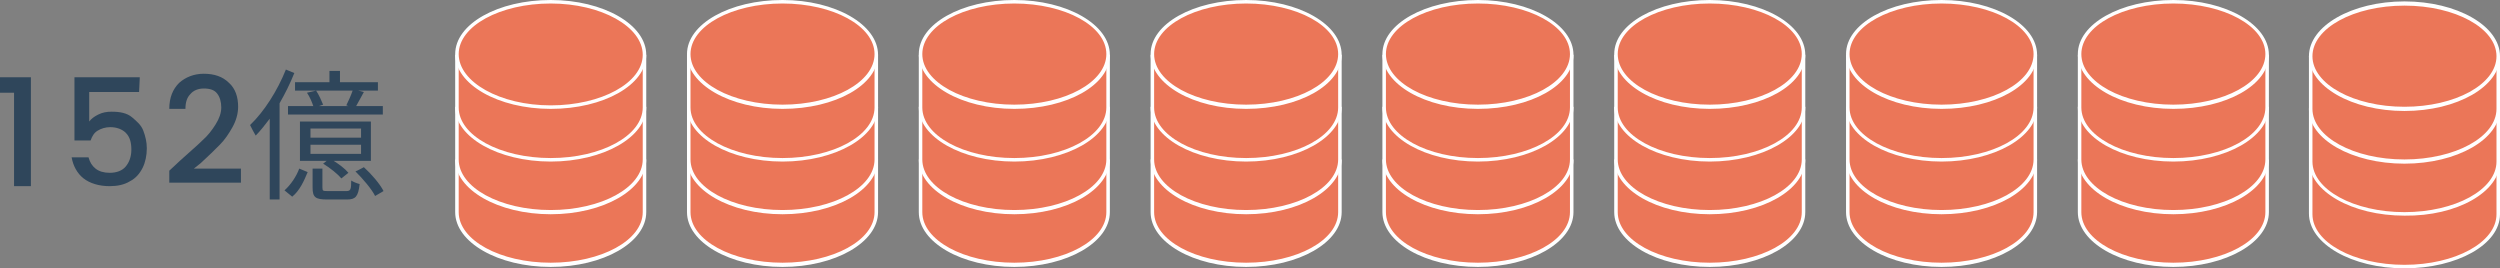 <?xml version="1.0" encoding="utf-8"?>
<!-- Generator: Adobe Illustrator 26.2.1, SVG Export Plug-In . SVG Version: 6.00 Build 0)  -->
<svg version="1.1" id="_レイヤー_2" xmlns="http://www.w3.org/2000/svg" xmlns:xlink="http://www.w3.org/1999/xlink" x="0px"
	 y="0px" viewBox="0 0 355.9 38.2" style="enable-background:new 0 0 355.9 38.2;" xml:space="preserve">
<rect x="0" y="0" width="355.9" height="38.2" fill="#808080" stroke="none"/>
<style type="text/css">
	.st0{fill:#2F465B;}
	.st1{fill:#EB7658;}
	.st2{fill:#FFFFFF;}
</style>
<path class="st0" d="M41.9,10.4c-0.6,1.5-1.3,2.9-2.1,4.3v13.7h-1.4V16.9c-0.7,0.9-1.3,1.7-2,2.4c-0.2-0.3-0.6-1.1-0.8-1.5
	c2-1.9,3.9-4.9,5.1-7.9L41.9,10.4L41.9,10.4z M40.5,27.1c0.9-0.8,1.7-2,2.1-3.1l1.2,0.5c-0.5,1.2-1.1,2.6-2.2,3.5L40.5,27.1z
	 M49.3,15c0.3-0.6,0.7-1.5,0.9-2.1H42v-1.2h4.9v-1.6h1.5v1.6h5.4v1.2H51l0.8,0.2c-0.4,0.7-0.8,1.5-1.1,2h3.8v1.2H41v-1.2h3.6
	c-0.2-0.6-0.5-1.3-0.9-1.9l1.3-0.3c0.4,0.6,0.8,1.5,1,2l-0.6,0.2h4.2L49.3,15L49.3,15z M52.8,22.9h-5.3c0.8,0.5,1.6,1.1,2.1,1.7
	l-1,0.8c-0.5-0.6-1.6-1.5-2.6-2.1l0.5-0.4h-3.8v-5.6h10.1L52.8,22.9L52.8,22.9z M51.4,18.3h-7.2v1.3h7.2V18.3z M51.4,20.6h-7.2v1.3
	h7.2V20.6z M49.3,27.2c0.6,0,0.7-0.2,0.7-1.5c0.3,0.2,0.8,0.4,1.2,0.5c-0.2,1.8-0.6,2.2-1.8,2.2h-2.8c-1.7,0-2.1-0.3-2.1-1.7V24h1.4
	v2.7c0,0.5,0.1,0.5,0.8,0.5L49.3,27.2L49.3,27.2z M51.8,23.8c1.1,1,2.3,2.4,2.8,3.4l-1.2,0.7c-0.5-1-1.7-2.4-2.8-3.5
	C50.7,24.4,51.8,23.8,51.8,23.8z"/>
<path class="st0" d="M0,13.2V11h4.4v15.5H2V13.2H0z"/>
<path class="st0" d="M19.8,13.1h-7.1v4.2c0.3-0.4,0.7-0.7,1.3-1s1.2-0.4,1.9-0.4c1.2,0,2.2,0.2,2.9,0.8s1.3,1.1,1.6,1.9
	s0.5,1.6,0.5,2.5c0,1-0.2,2-0.6,2.8c-0.4,0.8-1,1.5-1.8,1.9c-0.8,0.5-1.8,0.7-2.9,0.7c-1.5,0-2.8-0.4-3.7-1.1s-1.5-1.8-1.7-3h2.4
	c0.2,0.7,0.5,1.2,1,1.6s1.2,0.6,2,0.6c1,0,1.8-0.3,2.3-0.9s0.8-1.4,0.8-2.4s-0.2-1.8-0.8-2.4c-0.5-0.5-1.3-0.8-2.2-0.8
	c-0.7,0-1.3,0.2-1.8,0.5s-0.8,0.8-1,1.4h-2.3V11h9.3L19.8,13.1L19.8,13.1z"/>
<g id="_リピートグリッド_12">
	<g id="_グループ_7504-2">
		<g id="_グループ_7505-2">
			<path id="_パス_12169-2" class="st1" d="M65,22.7v7.5c0,4.1,6,7.5,13.4,7.5s13.4-3.3,13.4-7.5v-7.5"/>
			<path id="_パス_12170-2" class="st2" d="M78.4,38c-7.5,0-13.6-3.5-13.6-7.8v-7.5h0.5v7.5c0,4,5.9,7.2,13.1,7.2
				s13.1-3.2,13.1-7.2v-7.5H92v7.5C92,34.5,85.9,38,78.4,38"/>
			<path id="_パス_12171-2" class="st1" d="M65,15.2v7.5c0,4.1,6,7.5,13.4,7.5s13.4-3.4,13.4-7.5v-7.5"/>
			<path id="_パス_12172-2" class="st2" d="M78.4,30.5c-7.5,0-13.6-3.5-13.6-7.8v-7.5h0.5v7.5c0,4,5.9,7.2,13.1,7.2
				s13.1-3.2,13.1-7.2v-7.5H92v7.5C92,27,85.9,30.5,78.4,30.5"/>
			<path id="_パス_12173-2" class="st1" d="M65,7.7v7.5c0,4.1,6,7.5,13.4,7.5s13.4-3.4,13.4-7.5V7.8"/>
			<path id="_パス_12174-2" class="st2" d="M78.4,23c-7.5,0-13.6-3.5-13.6-7.7V7.8h0.5v7.5c0,4,5.9,7.2,13.1,7.2
				s13.1-3.2,13.1-7.2V7.8H92v7.5C92,19.5,85.9,23,78.4,23"/>
			<path id="_パス_12175-2" class="st1" d="M91.8,7.8c0,4.1-6,7.5-13.4,7.5S65,11.9,65,7.8s6-7.5,13.4-7.5S91.8,3.6,91.8,7.8"/>
			<path id="_パス_12176-2" class="st2" d="M78.4,15.5c-7.5,0-13.6-3.5-13.6-7.8S70.9,0,78.4,0S92,3.5,92,7.8S85.9,15.5,78.4,15.5
				 M78.4,0.5c-7.2,0-13.1,3.2-13.1,7.2S71.2,15,78.4,15s13.1-3.2,13.1-7.2S85.6,0.5,78.4,0.5"/>
		</g>
	</g>
	<g id="_グループ_7504-3">
		<g id="_グループ_7505-3">
			<path id="_パス_12169-3" class="st1" d="M98,22.7v7.5c0,4.1,6,7.5,13.4,7.5s13.4-3.3,13.4-7.5v-7.5"/>
			<path id="_パス_12170-3" class="st2" d="M111.4,38c-7.5,0-13.6-3.5-13.6-7.8v-7.5h0.5v7.5c0,4,5.9,7.2,13.1,7.2
				s13.1-3.2,13.1-7.2v-7.5h0.5v7.5C125,34.5,118.9,38,111.4,38"/>
			<path id="_パス_12171-3" class="st1" d="M98,15.2v7.5c0,4.1,6,7.5,13.4,7.5s13.4-3.4,13.4-7.5v-7.5"/>
			<path id="_パス_12172-3" class="st2" d="M111.4,30.5c-7.5,0-13.6-3.5-13.6-7.8v-7.5h0.5v7.5c0,4,5.9,7.2,13.1,7.2
				s13.1-3.2,13.1-7.2v-7.5h0.5v7.5C125,27,118.9,30.5,111.4,30.5"/>
			<path id="_パス_12173-3" class="st1" d="M98,7.7v7.5c0,4.1,6,7.5,13.4,7.5s13.4-3.4,13.4-7.5V7.8"/>
			<path id="_パス_12174-3" class="st2" d="M111.4,23c-7.5,0-13.6-3.5-13.6-7.7V7.8h0.5v7.5c0,4,5.9,7.2,13.1,7.2
				s13.1-3.2,13.1-7.2V7.8h0.5v7.5C125,19.5,118.9,23,111.4,23"/>
			<path id="_パス_12175-3" class="st1" d="M124.8,7.8c0,4.1-6,7.5-13.4,7.5S98,11.9,98,7.8s6-7.5,13.4-7.5S124.8,3.6,124.8,7.8"
				/>
			<path id="_パス_12176-3" class="st2" d="M111.4,15.5c-7.5,0-13.6-3.5-13.6-7.8S103.9,0,111.4,0S125,3.5,125,7.8
				S118.9,15.5,111.4,15.5 M111.4,0.5c-7.2,0-13.1,3.2-13.1,7.2s5.9,7.2,13.1,7.2s13.1-3.2,13.1-7.2S118.6,0.5,111.4,0.5"/>
		</g>
	</g>
	<g id="_グループ_7504-4">
		<g id="_グループ_7505-4">
			<path id="_パス_12169-4" class="st1" d="M131,22.7v7.5c0,4.1,6,7.5,13.4,7.5s13.4-3.3,13.4-7.5v-7.5"/>
			<path id="_パス_12170-4" class="st2" d="M144.4,38c-7.5,0-13.6-3.5-13.6-7.8v-7.5h0.5v7.5c0,4,5.9,7.2,13.1,7.2
				s13.1-3.2,13.1-7.2v-7.5h0.5v7.5C158,34.5,151.9,38,144.4,38"/>
			<path id="_パス_12171-4" class="st1" d="M131,15.2v7.5c0,4.1,6,7.5,13.4,7.5s13.4-3.4,13.4-7.5v-7.5"/>
			<path id="_パス_12172-4" class="st2" d="M144.4,30.5c-7.5,0-13.6-3.5-13.6-7.8v-7.5h0.5v7.5c0,4,5.9,7.2,13.1,7.2
				s13.1-3.2,13.1-7.2v-7.5h0.5v7.5C158,27,151.9,30.5,144.4,30.5"/>
			<path id="_パス_12173-4" class="st1" d="M131,7.7v7.5c0,4.1,6,7.5,13.4,7.5s13.4-3.4,13.4-7.5V7.8"/>
			<path id="_パス_12174-4" class="st2" d="M144.4,23c-7.5,0-13.6-3.5-13.6-7.7V7.8h0.5v7.5c0,4,5.9,7.2,13.1,7.2
				s13.1-3.2,13.1-7.2V7.8h0.5v7.5C158,19.5,151.9,23,144.4,23"/>
			<path id="_パス_12175-4" class="st1" d="M157.8,7.8c0,4.1-6,7.5-13.4,7.5S131,11.9,131,7.8s6-7.5,13.4-7.5S157.8,3.6,157.8,7.8
				"/>
			<path id="_パス_12176-4" class="st2" d="M144.4,15.5c-7.5,0-13.6-3.5-13.6-7.8S136.9,0,144.4,0S158,3.5,158,7.8
				S151.9,15.5,144.4,15.5 M144.4,0.5c-7.2,0-13.1,3.2-13.1,7.2s5.9,7.2,13.1,7.2s13.1-3.2,13.1-7.2S151.6,0.5,144.4,0.5"/>
		</g>
	</g>
	<g id="_グループ_7504-5">
		<g id="_グループ_7505-5">
			<path id="_パス_12169-5" class="st1" d="M164,22.7v7.5c0,4.1,6,7.5,13.4,7.5s13.4-3.3,13.4-7.5v-7.5"/>
			<path id="_パス_12170-5" class="st2" d="M177.4,38c-7.5,0-13.6-3.5-13.6-7.8v-7.5h0.5v7.5c0,4,5.9,7.2,13.1,7.2
				s13.1-3.2,13.1-7.2v-7.5h0.5v7.5C191,34.5,184.9,38,177.4,38"/>
			<path id="_パス_12171-5" class="st1" d="M164,15.2v7.5c0,4.1,6,7.5,13.4,7.5s13.4-3.4,13.4-7.5v-7.5"/>
			<path id="_パス_12172-5" class="st2" d="M177.4,30.5c-7.5,0-13.6-3.5-13.6-7.8v-7.5h0.5v7.5c0,4,5.9,7.2,13.1,7.2
				s13.1-3.2,13.1-7.2v-7.5h0.5v7.5C191,27,184.9,30.5,177.4,30.5"/>
			<path id="_パス_12173-5" class="st1" d="M164,7.7v7.5c0,4.1,6,7.5,13.4,7.5s13.4-3.4,13.4-7.5V7.8"/>
			<path id="_パス_12174-5" class="st2" d="M177.4,23c-7.5,0-13.6-3.5-13.6-7.7V7.8h0.5v7.5c0,4,5.9,7.2,13.1,7.2
				s13.1-3.2,13.1-7.2V7.8h0.5v7.5C191,19.5,184.9,23,177.4,23"/>
			<path id="_パス_12175-5" class="st1" d="M190.8,7.8c0,4.1-6,7.5-13.4,7.5S164,11.9,164,7.8s6-7.5,13.4-7.5S190.8,3.6,190.8,7.8
				"/>
			<path id="_パス_12176-5" class="st2" d="M177.4,15.5c-7.5,0-13.6-3.5-13.6-7.8S169.9,0,177.4,0S191,3.5,191,7.8
				S184.9,15.5,177.4,15.5 M177.4,0.5c-7.2,0-13.1,3.2-13.1,7.2s5.9,7.2,13.1,7.2s13.1-3.2,13.1-7.2S184.6,0.5,177.4,0.5"/>
		</g>
	</g>
	<g id="_グループ_7504-6">
		<g id="_グループ_7505-6">
			<path id="_パス_12169-6" class="st1" d="M197,22.7v7.5c0,4.1,6,7.5,13.4,7.5s13.4-3.3,13.4-7.5v-7.5"/>
			<path id="_パス_12170-6" class="st2" d="M210.4,38c-7.5,0-13.6-3.5-13.6-7.8v-7.5h0.5v7.5c0,4,5.9,7.2,13.1,7.2
				s13.1-3.2,13.1-7.2v-7.5h0.5v7.5C224,34.5,217.9,38,210.4,38"/>
			<path id="_パス_12171-6" class="st1" d="M197,15.2v7.5c0,4.1,6,7.5,13.4,7.5s13.4-3.4,13.4-7.5v-7.5"/>
			<path id="_パス_12172-6" class="st2" d="M210.4,30.5c-7.5,0-13.6-3.5-13.6-7.8v-7.5h0.5v7.5c0,4,5.9,7.2,13.1,7.2
				s13.1-3.2,13.1-7.2v-7.5h0.5v7.5C224,27,217.9,30.5,210.4,30.5"/>
			<path id="_パス_12173-6" class="st1" d="M197,7.7v7.5c0,4.1,6,7.5,13.4,7.5s13.4-3.4,13.4-7.5V7.8"/>
			<path id="_パス_12174-6" class="st2" d="M210.4,23c-7.5,0-13.6-3.5-13.6-7.7V7.8h0.5v7.5c0,4,5.9,7.2,13.1,7.2
				s13.1-3.2,13.1-7.2V7.8h0.5v7.5C224,19.5,217.9,23,210.4,23"/>
			<path id="_パス_12175-6" class="st1" d="M223.8,7.8c0,4.1-6,7.5-13.4,7.5S197,11.9,197,7.8s6-7.5,13.4-7.5S223.8,3.6,223.8,7.8
				"/>
			<path id="_パス_12176-6" class="st2" d="M210.4,15.5c-7.5,0-13.6-3.5-13.6-7.8S202.9,0,210.4,0S224,3.5,224,7.8
				S217.9,15.5,210.4,15.5 M210.4,0.5c-7.2,0-13.1,3.2-13.1,7.2s5.9,7.2,13.1,7.2s13.1-3.2,13.1-7.2S217.6,0.5,210.4,0.5"/>
		</g>
	</g>
	<g id="_グループ_7504-7">
		<g id="_グループ_7505-7">
			<path id="_パス_12169-7" class="st1" d="M230,22.7v7.5c0,4.1,6,7.5,13.4,7.5s13.4-3.3,13.4-7.5v-7.5"/>
			<path id="_パス_12170-7" class="st2" d="M243.4,38c-7.5,0-13.6-3.5-13.6-7.8v-7.5h0.5v7.5c0,4,5.9,7.2,13.1,7.2
				s13.1-3.2,13.1-7.2v-7.5h0.5v7.5C257,34.5,250.9,38,243.4,38"/>
			<path id="_パス_12171-7" class="st1" d="M230,15.2v7.5c0,4.1,6,7.5,13.4,7.5s13.4-3.4,13.4-7.5v-7.5"/>
			<path id="_パス_12172-7" class="st2" d="M243.4,30.5c-7.5,0-13.6-3.5-13.6-7.8v-7.5h0.5v7.5c0,4,5.9,7.2,13.1,7.2
				s13.1-3.2,13.1-7.2v-7.5h0.5v7.5C257,27,250.9,30.5,243.4,30.5"/>
			<path id="_パス_12173-7" class="st1" d="M230,7.7v7.5c0,4.1,6,7.5,13.4,7.5s13.4-3.4,13.4-7.5V7.8"/>
			<path id="_パス_12174-7" class="st2" d="M243.4,23c-7.5,0-13.6-3.5-13.6-7.7V7.8h0.5v7.5c0,4,5.9,7.2,13.1,7.2
				s13.1-3.2,13.1-7.2V7.8h0.5v7.5C257,19.5,250.9,23,243.4,23"/>
			<path id="_パス_12175-7" class="st1" d="M256.8,7.8c0,4.1-6,7.5-13.4,7.5S230,11.9,230,7.8s6-7.5,13.4-7.5S256.8,3.6,256.8,7.8
				"/>
			<path id="_パス_12176-7" class="st2" d="M243.4,15.5c-7.5,0-13.6-3.5-13.6-7.8S235.9,0,243.4,0S257,3.5,257,7.8
				S250.9,15.5,243.4,15.5 M243.4,0.5c-7.2,0-13.1,3.2-13.1,7.2s5.9,7.2,13.1,7.2s13.1-3.2,13.1-7.2S250.6,0.5,243.4,0.5"/>
		</g>
	</g>
	<g id="_グループ_7504-8">
		<g id="_グループ_7505-8">
			<path id="_パス_12169-8" class="st1" d="M263,22.7v7.5c0,4.1,6,7.5,13.4,7.5s13.4-3.3,13.4-7.5v-7.5"/>
			<path id="_パス_12170-8" class="st2" d="M276.4,38c-7.5,0-13.6-3.5-13.6-7.8v-7.5h0.5v7.5c0,4,5.9,7.2,13.1,7.2
				s13.1-3.2,13.1-7.2v-7.5h0.5v7.5C290,34.5,283.9,38,276.4,38"/>
			<path id="_パス_12171-8" class="st1" d="M263,15.2v7.5c0,4.1,6,7.5,13.4,7.5s13.4-3.4,13.4-7.5v-7.5"/>
			<path id="_パス_12172-8" class="st2" d="M276.4,30.5c-7.5,0-13.6-3.5-13.6-7.8v-7.5h0.5v7.5c0,4,5.9,7.2,13.1,7.2
				s13.1-3.2,13.1-7.2v-7.5h0.5v7.5C290,27,283.9,30.5,276.4,30.5"/>
			<path id="_パス_12173-8" class="st1" d="M263,7.7v7.5c0,4.1,6,7.5,13.4,7.5s13.4-3.4,13.4-7.5V7.8"/>
			<path id="_パス_12174-8" class="st2" d="M276.4,23c-7.5,0-13.6-3.5-13.6-7.7V7.8h0.5v7.5c0,4,5.9,7.2,13.1,7.2
				s13.1-3.2,13.1-7.2V7.8h0.5v7.5C290,19.5,283.9,23,276.4,23"/>
			<path id="_パス_12175-8" class="st1" d="M289.8,7.8c0,4.1-6,7.5-13.4,7.5S263,11.9,263,7.8s6-7.5,13.4-7.5S289.8,3.6,289.8,7.8
				"/>
			<path id="_パス_12176-8" class="st2" d="M276.4,15.5c-7.5,0-13.6-3.5-13.6-7.8S268.9,0,276.4,0S290,3.5,290,7.8
				S283.9,15.5,276.4,15.5 M276.4,0.5c-7.2,0-13.1,3.2-13.1,7.2s5.9,7.2,13.1,7.2s13.1-3.2,13.1-7.2S283.6,0.5,276.4,0.5"/>
		</g>
	</g>
	<g id="_グループ_7504-9">
		<g id="_グループ_7505-9">
			<path id="_パス_12169-9" class="st1" d="M296,22.7v7.5c0,4.1,6,7.5,13.4,7.5s13.4-3.3,13.4-7.5v-7.5"/>
			<path id="_パス_12170-9" class="st2" d="M309.4,38c-7.5,0-13.6-3.5-13.6-7.8v-7.5h0.5v7.5c0,4,5.9,7.2,13.1,7.2
				s13.1-3.2,13.1-7.2v-7.5h0.5v7.5C323,34.5,316.9,38,309.4,38"/>
			<path id="_パス_12171-9" class="st1" d="M296,15.2v7.5c0,4.1,6,7.5,13.4,7.5s13.4-3.4,13.4-7.5v-7.5"/>
			<path id="_パス_12172-9" class="st2" d="M309.4,30.5c-7.5,0-13.6-3.5-13.6-7.8v-7.5h0.5v7.5c0,4,5.9,7.2,13.1,7.2
				s13.1-3.2,13.1-7.2v-7.5h0.5v7.5C323,27,316.9,30.5,309.4,30.5"/>
			<path id="_パス_12173-9" class="st1" d="M296,7.7v7.5c0,4.1,6,7.5,13.4,7.5s13.4-3.4,13.4-7.5V7.8"/>
			<path id="_パス_12174-9" class="st2" d="M309.4,23c-7.5,0-13.6-3.5-13.6-7.7V7.8h0.5v7.5c0,4,5.9,7.2,13.1,7.2
				s13.1-3.2,13.1-7.2V7.8h0.5v7.5C323,19.5,316.9,23,309.4,23"/>
			<path id="_パス_12175-9" class="st1" d="M322.8,7.8c0,4.1-6,7.5-13.4,7.5S296,11.9,296,7.8s6-7.5,13.4-7.5S322.8,3.6,322.8,7.8
				"/>
			<path id="_パス_12176-9" class="st2" d="M309.4,15.5c-7.5,0-13.6-3.5-13.6-7.8S301.9,0,309.4,0S323,3.5,323,7.8
				S316.9,15.5,309.4,15.5 M309.4,0.5c-7.2,0-13.1,3.2-13.1,7.2s5.9,7.2,13.1,7.2s13.1-3.2,13.1-7.2S316.6,0.5,309.4,0.5"/>
		</g>
	</g>
	<g id="_グループ_7504-9-2">
		<g id="_グループ_7505-9-2">
			<path id="_パス_12169-9-2" class="st1" d="M328.9,23v7.5c0,4.1,6,7.5,13.4,7.5s13.4-3.3,13.4-7.5V23"/>
			<path id="_パス_12170-9-2" class="st2" d="M342.3,38.2c-7.5,0-13.6-3.5-13.6-7.8V23h0.5v7.5c0,4,5.9,7.2,13.1,7.2
				s13.1-3.2,13.1-7.2V23h0.5v7.5C355.9,34.8,349.8,38.2,342.3,38.2"/>
			<path id="_パス_12171-9-2" class="st1" d="M328.9,15.5V23c0,4.1,6,7.5,13.4,7.5s13.4-3.4,13.4-7.5v-7.5"/>
			<path id="_パス_12172-9-2" class="st2" d="M342.3,30.7c-7.5,0-13.6-3.5-13.6-7.8v-7.5h0.5V23c0,4,5.9,7.2,13.1,7.2
				s13.1-3.2,13.1-7.2v-7.5h0.5V23C355.9,27.3,349.8,30.8,342.3,30.7"/>
			<path id="_パス_12173-9-2" class="st1" d="M328.9,8v7.5c0,4.1,6,7.5,13.4,7.5s13.4-3.4,13.4-7.5V8"/>
			<path id="_パス_12174-9-2" class="st2" d="M342.3,23.3c-7.5,0-13.6-3.5-13.6-7.7V8h0.5v7.5c0,4,5.9,7.2,13.1,7.2
				s13.1-3.2,13.1-7.2V8h0.5v7.5C355.9,19.8,349.8,23.3,342.3,23.3"/>
			<path id="_パス_12175-9-2" class="st1" d="M355.7,8c0,4.1-6,7.5-13.4,7.5s-13.4-3.4-13.4-7.5s6-7.5,13.4-7.5S355.7,3.9,355.7,8
				"/>
			<path id="_パス_12176-9-2" class="st2" d="M342.3,15.8c-7.5,0-13.6-3.5-13.6-7.8s6.1-7.8,13.6-7.8s13.6,3.5,13.6,7.8
				S349.8,15.8,342.3,15.8 M342.3,0.8c-7.2,0-13.1,3.2-13.1,7.2s5.9,7.2,13.1,7.2S355.4,12,355.4,8S349.5,0.8,342.3,0.8"/>
		</g>
	</g>
</g>
<g id="レイヤー_2">
	<g>
		<path class="st0" d="M25.6,22.9c1.3-1.2,2.4-2.1,3.2-2.9c0.8-0.7,1.4-1.5,1.9-2.3c0.5-0.8,0.8-1.6,0.8-2.4c0-0.8-0.2-1.5-0.6-2
			c-0.4-0.5-1-0.7-1.9-0.7c-0.8,0-1.5,0.3-1.9,0.8c-0.5,0.5-0.7,1.2-0.7,2.1h-2.3c0-1.6,0.5-2.8,1.4-3.7c0.9-0.8,2.1-1.3,3.5-1.3
			c1.5,0,2.7,0.4,3.6,1.3c0.9,0.8,1.3,2,1.3,3.4c0,1-0.3,2-0.8,2.9c-0.5,0.9-1.1,1.8-1.8,2.5c-0.7,0.7-1.6,1.6-2.7,2.6L27.6,24h6.7
			v2H24.1v-1.7L25.6,22.9z"/>
	</g>
</g>
</svg>
